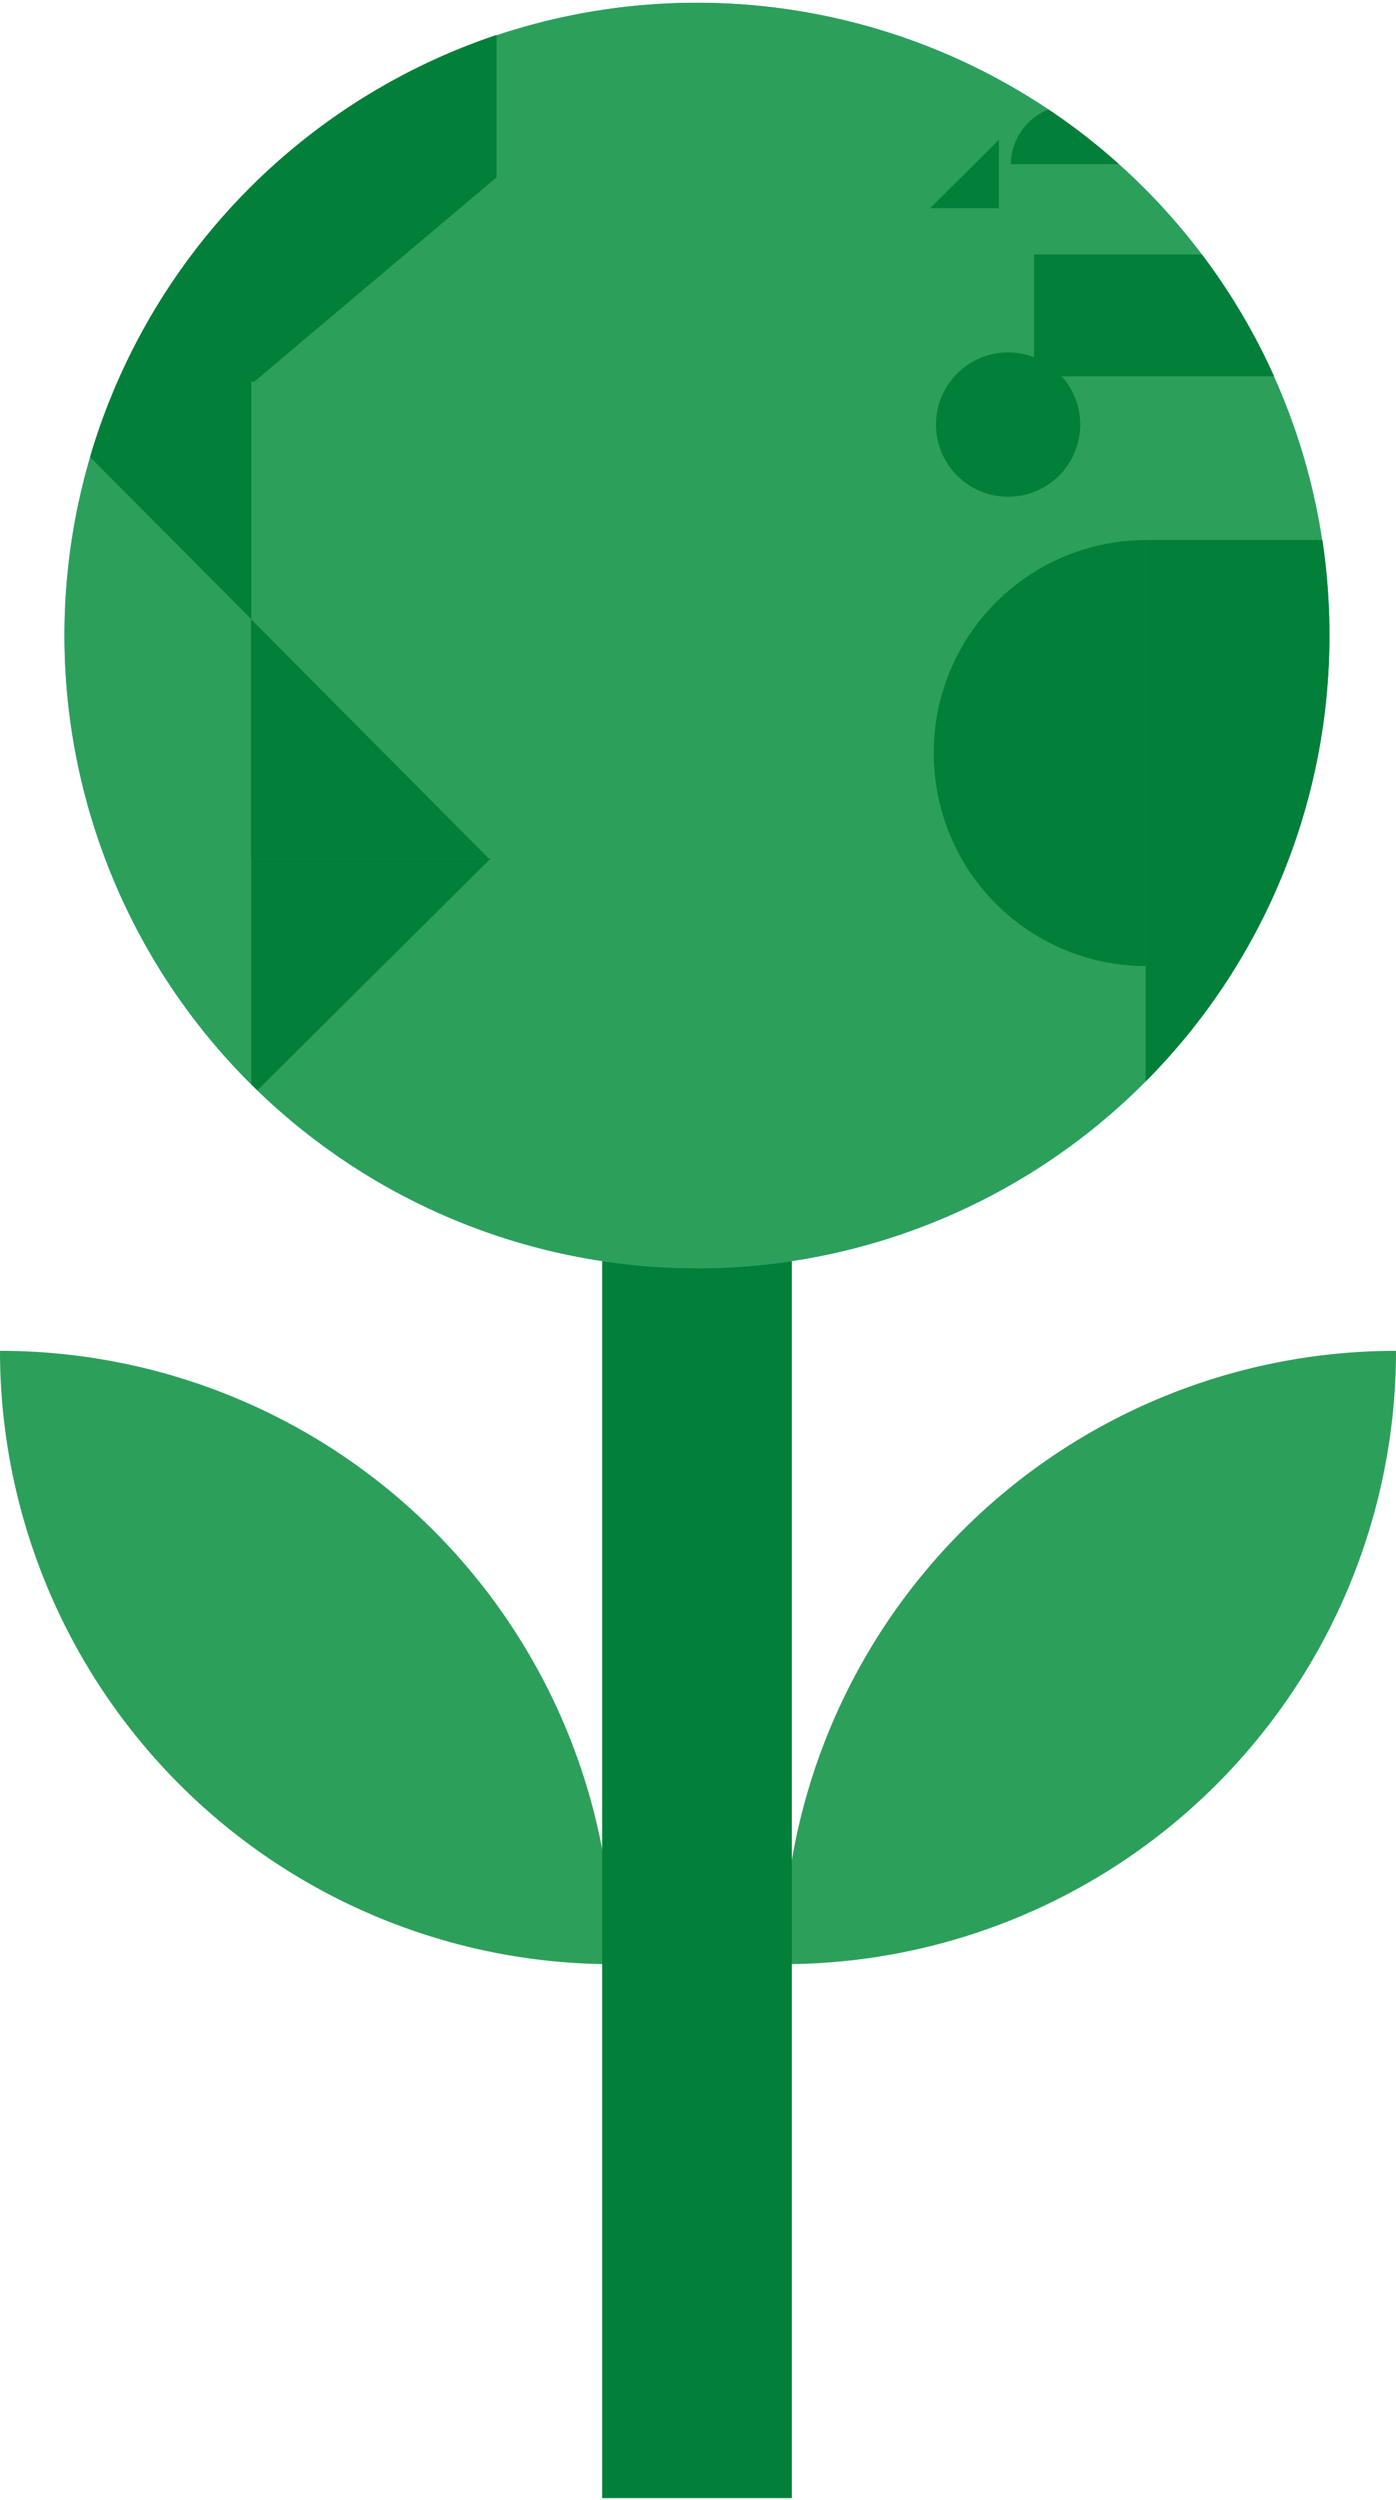 <?xml version="1.0" encoding="UTF-8"?> <svg xmlns="http://www.w3.org/2000/svg" xmlns:xlink="http://www.w3.org/1999/xlink" id="Layer_1" data-name="Layer 1" viewBox="0 0 200 358"><defs><style>.cls-1{fill:none;}.cls-2{clip-path:url(#clip-path);}.cls-3{fill:#2c9f5b;}.cls-4{fill:#027f38;}.cls-5{fill:#18b6df;}</style><clipPath id="clip-path"><rect class="cls-1" y="0.39" width="200" height="357.33"></rect></clipPath></defs><title>the-happening_survival -stories_1_sidebar</title><g class="cls-2"><path class="cls-3" d="M87.83,281.27h0A87.83,87.83,0,0,1,0,193.44a87.83,87.83,0,0,1,87.83,87.83"></path><path class="cls-3" d="M200,193.44h0a87.83,87.83,0,0,1-87.83,87.83A87.83,87.83,0,0,1,200,193.44"></path></g><rect class="cls-4" x="86.27" y="134.04" width="27.17" height="223.69"></rect><g class="cls-2"><path class="cls-5" d="M99.85,181.62A90.61,90.61,0,1,0,9.23,91a90.61,90.61,0,0,0,90.62,90.61"></path><path class="cls-3" d="M9.24,91A90.61,90.61,0,1,0,99.85.39,90.61,90.61,0,0,0,9.24,91"></path><path class="cls-4" d="M150.22,15.68a8.48,8.48,0,0,0-5.4,7.83h15.49a90.09,90.09,0,0,0-10.09-7.83"></path><path class="cls-4" d="M133.78,107.84a30.43,30.43,0,0,0,30.35,30.5v-61a30.43,30.43,0,0,0-30.35,30.5"></path><path class="cls-4" d="M164.13,154.87A90.35,90.35,0,0,0,190.46,91a91.93,91.93,0,0,0-1-13.67H164.13Z"></path><path class="cls-4" d="M12.9,65.45,36,88.66v-34h.42L71.14,25.39V5A90.79,90.79,0,0,0,12.9,65.45"></path></g><polygon class="cls-4" points="143.11 20.02 133.26 29.81 143.11 29.81 143.11 20.02"></polygon><g class="cls-2"><path class="cls-4" d="M36,155.26c.29.3.59.58.88.86l33.4-33.18H36Z"></path></g><polygon class="cls-4" points="70.02 122.94 35.96 88.66 35.96 122.94 70.02 122.94"></polygon><g class="cls-2"><path class="cls-4" d="M144.43,71.13A10.33,10.33,0,1,0,134.1,60.8a10.32,10.32,0,0,0,10.33,10.33"></path><path class="cls-4" d="M172.2,36.45H148.14V53.88h34.39A90.26,90.26,0,0,0,172.2,36.45"></path></g></svg> 